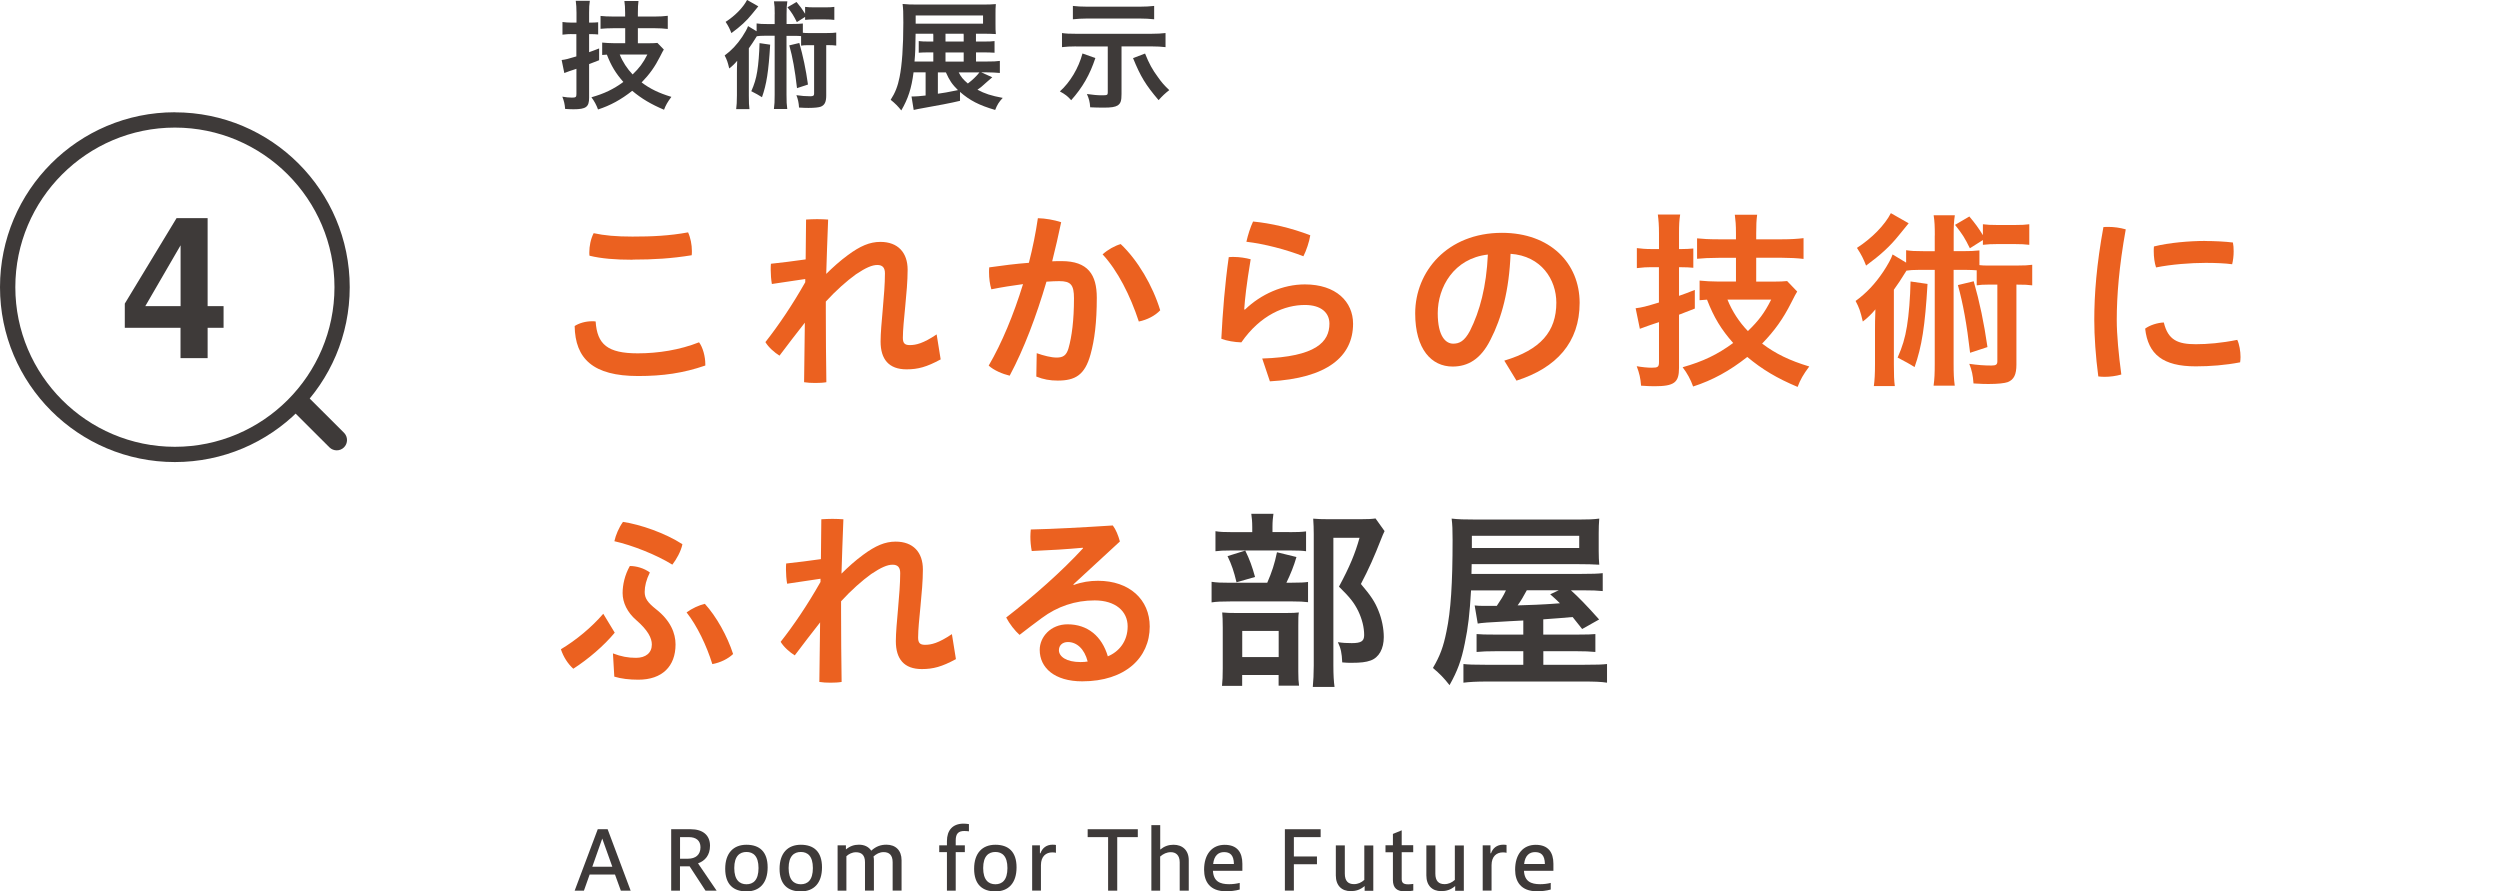 <?xml version="1.0" encoding="UTF-8"?>
<svg id="_レイヤー_2" data-name="レイヤー_2" xmlns="http://www.w3.org/2000/svg" viewBox="0 0 367 130.86">
  <defs>
    <style>
      .cls-1 {
        fill: none;
      }

      .cls-2 {
        fill: #eb6120;
      }

      .cls-3 {
        fill: #3e3a39;
      }
    </style>
  </defs>
  <g id="_更新内容" data-name="更新内容">
    <g>
      <g>
        <g>
          <g>
            <path class="cls-3" d="M32.82,44.94v3.18h-2.34v4.45h-3.98v-4.45h-8.18v-3.55l7.6-12.55h4.56v12.92h2.34ZM21.33,44.94h5.18v-8.93l-5.18,8.93Z"/>
            <g>
              <path class="cls-3" d="M25.67,18.73c12.92,0,23.43,10.51,23.43,23.43s-10.51,23.43-23.43,23.43S2.25,55.07,2.25,42.16s10.51-23.43,23.43-23.43M25.67,16.48h0C11.49,16.48,0,27.98,0,42.16s11.49,25.67,25.67,25.67,25.67-11.49,25.67-25.67-11.49-25.67-25.67-25.67"/>
              <path class="cls-3" d="M49.43,66.11c-.39,0-.78-.15-1.07-.44l-5.14-5.13c-.59-.59-.59-1.55,0-2.14.59-.59,1.55-.59,2.14,0l5.14,5.13c.59.59.59,1.55,0,2.14-.3.3-.68.44-1.07.44Z"/>
            </g>
          </g>
          <g>
            <path class="cls-3" d="M83.9,5c-.42,0-.74.02-1.33.09v-1.86c.41.05.8.09,1.33.09h.73v-1.43c0-.78-.04-1.22-.11-1.77h2.07c-.09.55-.11.99-.11,1.75v1.45h.27c.39,0,.69-.02,1.06-.05v1.79c-.39-.04-.69-.05-1.08-.05h-.25v2.65c.53-.18.73-.27,1.47-.55v1.73q-.9.35-1.47.57v4.93c0,1.36-.44,1.7-2.3,1.7-.41,0-.67-.02-1.22-.05-.05-.69-.16-1.15-.41-1.8.5.09,1.01.14,1.4.14.57,0,.67-.07.67-.53v-3.7c-.21.07-.37.12-.48.16q-.32.11-.57.19c-.25.09-.55.19-.73.27l-.39-1.91c.6-.07.92-.16,2.16-.53v-3.27h-.73ZM91.77,4.14h-1.63c-.8,0-1.49.04-1.98.09v-1.89c.48.05,1.08.09,1.96.09h1.65v-.53c0-.83-.04-1.2-.11-1.75h2.07c-.07.55-.09.94-.09,1.75v.53h2.41c.78,0,1.41-.04,1.98-.11v1.93c-.53-.07-1.33-.11-1.98-.11h-2.41v2.21h1.63c.55,0,.94-.02,1.24-.05l.94.97c-.14.23-.21.35-.55,1.03-.76,1.5-1.54,2.6-2.71,3.8,1.24.94,2.55,1.57,4.37,2.12-.55.73-.85,1.26-1.08,1.89-1.89-.8-3.27-1.61-4.67-2.78-1.63,1.29-3.22,2.16-5.02,2.74-.23-.64-.55-1.24-.97-1.79,1.87-.53,3.22-1.17,4.69-2.25-1.11-1.26-1.79-2.37-2.42-4.01-.28.02-.37.02-.69.05v-1.82c.5.05,1.11.09,1.73.09h1.65v-2.21ZM90.98,8.01c.42,1.06,1.1,2.1,1.89,2.92.99-.96,1.54-1.68,2.16-2.92h-4.05Z"/>
            <path class="cls-3" d="M113.73,2.07c0-.87-.02-1.29-.11-1.87h1.96c-.09.58-.11.99-.11,1.87v1.45h.8c.76,0,1.13-.02,1.59-.07v1.36c.3.04.46.04.85.04h2.64c.67,0,1.03-.02,1.41-.07v1.91c-.42-.05-.65-.07-1.47-.07v7.41c0,.94-.23,1.4-.8,1.63-.3.11-.92.18-1.79.18-.34,0-.55,0-1.4-.05-.05-.74-.16-1.24-.39-1.82.74.11,1.36.16,2.05.16.42,0,.55-.09.55-.39v-7.11h-.81c-.51,0-.78.02-1.1.07v-1.4c-.3-.02-.53-.04-.92-.04h-1.22v8.67c0,.97.02,1.43.11,2.07h-1.96c.09-.67.11-1.13.11-2.07V5.25h-1.52c-.5,0-.74.02-1.1.07-.48.78-.87,1.36-1.17,1.77v6.95c0,.97.02,1.47.09,1.98h-1.95c.07-.55.11-1.06.11-2.03v-3.2c0-.69,0-.71.04-1.87-.32.39-.74.81-1.17,1.13-.23-.97-.34-1.27-.67-1.91.97-.71,1.8-1.57,2.58-2.74.41-.62.73-1.19.85-1.57l1.26.76v-1.15c.48.07.8.09,1.59.09h1.06v-1.45ZM111.31.94c-.07.09-.37.46-.92,1.13-.81,1.01-1.66,1.79-3.02,2.79-.25-.64-.44-1.03-.85-1.65,1.4-.9,2.58-2.12,3.15-3.22l1.65.94ZM113.06,6.56c-.23,3.91-.53,5.82-1.2,7.71-.5-.32-.83-.5-1.57-.88.44-.99.69-1.8.87-2.9.18-1.06.3-2.65.34-4.16l1.57.23ZM116.98,3.25c-.5-.99-.65-1.26-1.38-2.18l1.33-.78c.55.65.83,1.04,1.26,1.73v-1.01c.37.05.78.07,1.36.07h1.57c.62,0,1.01-.02,1.36-.07v1.91c-.41-.05-.8-.07-1.36-.07h-1.59c-.51,0-.94.02-1.34.07v-.44l-1.2.76ZM117.34,6.31c.55,1.93.96,3.85,1.27,6.1l-1.61.53c-.3-2.64-.65-4.58-1.13-6.28l1.47-.35Z"/>
            <path class="cls-3" d="M145.66,11.35c-.46.39-.48.41-.74.64-.9.81-.97.87-1.43,1.18,1.08.58,2,.88,3.71,1.2-.57.62-.8.99-1.11,1.77-2.37-.69-3.73-1.4-5.16-2.65v1.31c-1.4.34-3.08.65-6.15,1.2-.3.05-.37.07-.65.14l-.32-1.98h.34c.39,0,.9-.05,1.73-.14v-3.4h-1.77c-.3,2.35-.8,3.87-1.8,5.59-.5-.62-.88-1.01-1.56-1.56.67-1.04,1.04-1.98,1.31-3.34.35-1.73.55-4.42.55-7.99,0-1.56-.02-2-.11-2.74.62.07,1.26.09,2.26.09h9.41c.96,0,1.47-.02,2.02-.07-.05.46-.05.88-.05,1.54v1.34c0,.72,0,1.06.05,1.52-.58-.04-1.22-.05-1.91-.05h-1.01v1.15h1.01c1.01,0,1.29-.02,1.72-.07v1.71c-.5-.04-1.08-.05-1.75-.05h-.97v1.34h1.52c.97,0,1.52-.02,1.98-.09v1.77c-.58-.05-1.2-.09-1.95-.09h-.78l1.63.73ZM137.01,5.16l-.02-.21h-2.58c-.02,1.91-.05,2.92-.16,4.08h2.76v-1.34h-.67c-.64,0-1.06.02-1.47.05v-1.71c.39.05.8.07,1.49.07h.65v-.94ZM144.31,3.47v-1.2h-9.89v1.2h9.89ZM137.68,10.63v3.13c.99-.14,1.22-.18,2.95-.53-.87-.85-1.27-1.47-1.77-2.6h-1.19ZM141.47,6.1v-.94l-.02-.21h-2.65v1.15h2.67ZM141.47,9.04v-1.34h-2.67v1.34h2.67ZM140.74,10.63c.32.65.67,1.06,1.34,1.63.67-.5,1.27-1.08,1.7-1.63h-3.04Z"/>
            <path class="cls-3" d="M160.8,8.52c-.81,2.46-1.89,4.33-3.55,6.19-.5-.57-.88-.87-1.66-1.29,1.5-1.34,2.74-3.41,3.32-5.57l1.89.67ZM157.97,6.81c-.88,0-1.43.04-2.07.11v-2.07c.62.09,1.08.11,2.1.11h11c.9,0,1.49-.04,2.1-.11v2.07c-.67-.07-1.2-.11-2.09-.11h-4.37v6.99c0,.99-.12,1.38-.57,1.68-.39.23-.9.32-2.07.32-.73,0-1.34-.02-1.96-.05-.05-.81-.18-1.26-.48-1.95.81.12,1.57.19,2.18.19.8,0,.88-.04.88-.42v-6.75h-4.67ZM169.42,2.83c-.62-.07-1.33-.11-2.1-.11h-7.75c-.67,0-1.38.04-2.07.11V.87c.65.07,1.19.11,2.09.11h7.75c.8,0,1.47-.04,2.09-.11v1.96ZM168.09,7.85c.6,1.49,1.06,2.35,1.93,3.52.55.78.9,1.17,1.63,1.86-.6.46-1.01.85-1.57,1.47-1.91-2.25-2.64-3.45-3.75-6.17l1.77-.67Z"/>
          </g>
          <g>
            <path class="cls-2" d="M103.54,53.44v.22c-3.25,1.12-6.22,1.54-9.86,1.54-6.64,0-9.24-2.55-9.32-7.34.64-.42,1.6-.7,2.55-.7.17,0,.36,0,.53.03.22,3.36,1.74,4.68,6.19,4.68,3,0,6.16-.5,8.99-1.62.56.73.92,2.1.92,3.19ZM92.87,38.13c-2.58,0-4.59-.17-6.33-.59-.03-.17-.03-.31-.03-.48,0-.92.2-1.99.64-2.83,1.54.34,3.3.5,5.68.5,2.88,0,5.4-.11,8.18-.62.36.78.56,1.82.56,2.74,0,.22,0,.42-.03.62-2.97.48-5.57.64-8.68.64Z"/>
            <path class="cls-2" d="M118.21,40.96l-4.9.73c-.11-.64-.17-1.4-.17-2.07,0-.31,0-.62.03-.9,1.6-.17,3.36-.39,5.1-.64l.06-5.85c.48-.03,1.04-.06,1.62-.06s1.18.03,1.62.06c-.11,3-.22,5.6-.28,7.98.92-.92,2.04-1.93,3.19-2.77,1.79-1.32,3.19-1.93,4.76-1.93,2.58,0,4,1.57,4,4.09,0,3.28-.7,7.67-.7,10,0,.78.28,1.06,1.01,1.06.92,0,1.99-.25,3.95-1.57l.59,3.67c-2.07,1.12-3.33,1.46-5.01,1.46-2.6,0-3.81-1.48-3.81-4.09,0-2.41.64-6.89.64-10,0-.84-.36-1.23-1.12-1.23s-1.68.39-3.14,1.37c-1.32.95-2.94,2.38-4.42,4v1.4c0,3.53.03,7.03.08,10.44-.45.08-1.04.11-1.62.11s-1.18-.03-1.65-.11l.11-8.74c-1.2,1.51-2.49,3.22-3.72,4.84-.73-.45-1.62-1.23-2.07-1.99,1.9-2.41,3.95-5.43,5.85-8.79v-.48Z"/>
            <path class="cls-2" d="M152.2,51.85c1.01.36,2.13.64,2.91.64.95,0,1.43-.31,1.74-1.34.5-1.74.81-4.17.81-7.36,0-1.96-.45-2.52-2.16-2.52-.53,0-1.15.03-1.88.08-1.48,5.04-3.3,9.88-5.4,13.8-1.04-.25-2.32-.78-3.08-1.48,1.93-3.3,3.67-7.5,5.04-11.96-1.51.2-3.11.45-4.65.76-.22-.73-.34-1.6-.34-2.49,0-.22,0-.48.03-.73,1.93-.28,3.95-.53,5.82-.67.56-2.18,1.01-4.4,1.32-6.55,1.12.03,2.38.25,3.42.59-.39,1.9-.84,3.81-1.32,5.74.5-.03.95-.03,1.37-.03,3.89,0,5.18,1.99,5.18,5.38,0,3.67-.34,6.22-.92,8.32-.84,3.05-2.27,3.84-4.82,3.84-1.12,0-2.1-.17-3.14-.59l.06-3.42ZM164.52,35.83c2.49,2.35,4.7,6.1,5.8,9.72-.73.78-1.9,1.4-3.14,1.65-1.26-3.84-3.11-7.48-5.32-9.86.78-.7,1.79-1.26,2.66-1.51Z"/>
            <path class="cls-2" d="M185.3,52.63c7.92-.25,9.86-2.46,9.86-5.12,0-1.57-1.18-2.74-3.61-2.74-2.91,0-6.5,1.43-9.32,5.49-1.01-.03-2.13-.22-2.94-.53.2-3.95.53-8.04,1.09-11.98.22-.03.48-.03.73-.03.84,0,1.74.14,2.49.34-.64,3.86-.84,5.77-.95,7.36l.11.03c2.35-2.27,5.57-3.7,8.79-3.7,4.59,0,7.08,2.55,7.08,5.77,0,4.82-3.81,8.01-12.21,8.46l-1.12-3.33ZM192.35,34.54c-.14.92-.59,2.27-1.01,3.08-2.52-.98-5.71-1.82-8.37-2.13.22-.98.59-2.16.98-2.97,2.63.25,5.63.95,8.4,2.02Z"/>
            <path class="cls-2" d="M220.83,52.94c5.35-1.6,7.64-4.28,7.64-8.51,0-3.39-2.21-6.86-6.72-7.17-.2,5.38-1.32,9.46-2.94,12.6-1.43,2.88-3.33,3.95-5.57,3.95-3.08,0-5.49-2.52-5.49-7.81,0-6.13,4.7-11.82,12.74-11.82,7.06,0,11.4,4.45,11.4,10.28s-3.42,9.55-9.27,11.42l-1.79-2.94ZM218.42,37.37c-5.01.56-7.36,4.82-7.36,8.6,0,3.5,1.23,4.48,2.27,4.48.9,0,1.65-.36,2.46-1.88,1.46-2.91,2.41-6.5,2.63-11.2Z"/>
            <path class="cls-2" d="M242.39,39.22c-.67,0-1.18.03-2.1.14v-2.94c.64.08,1.26.14,2.1.14h1.15v-2.27c0-1.23-.06-1.93-.17-2.8h3.28c-.14.87-.17,1.57-.17,2.77v2.3h.42c.62,0,1.09-.03,1.68-.08v2.83c-.62-.06-1.09-.08-1.71-.08h-.39v4.2c.84-.28,1.15-.42,2.32-.87v2.74q-1.43.56-2.32.9v7.81c0,2.16-.7,2.69-3.64,2.69-.64,0-1.06-.03-1.93-.08-.08-1.09-.25-1.82-.64-2.86.78.14,1.6.22,2.21.22.9,0,1.06-.11,1.06-.84v-5.85c-.34.11-.59.2-.76.25q-.5.17-.9.31c-.39.14-.87.31-1.15.42l-.62-3.02c.95-.11,1.46-.25,3.42-.84v-5.18h-1.15ZM254.85,37.85h-2.58c-1.26,0-2.35.06-3.14.14v-3c.76.08,1.71.14,3.11.14h2.6v-.84c0-1.32-.06-1.9-.17-2.77h3.28c-.11.87-.14,1.48-.14,2.77v.84h3.81c1.23,0,2.24-.06,3.14-.17v3.05c-.84-.11-2.1-.17-3.14-.17h-3.81v3.5h2.58c.87,0,1.48-.03,1.96-.08l1.48,1.54c-.22.36-.34.56-.87,1.62-1.2,2.38-2.44,4.12-4.28,6.02,1.96,1.48,4.03,2.49,6.92,3.36-.87,1.15-1.34,1.99-1.71,3-3-1.26-5.18-2.55-7.39-4.4-2.58,2.04-5.1,3.42-7.95,4.34-.36-1.01-.87-1.96-1.54-2.83,2.97-.84,5.1-1.85,7.42-3.56-1.76-1.99-2.83-3.75-3.84-6.36-.45.03-.59.03-1.09.08v-2.88c.78.08,1.76.14,2.74.14h2.6v-3.5ZM253.59,43.98c.67,1.68,1.74,3.33,3,4.62,1.57-1.51,2.44-2.66,3.42-4.62h-6.41Z"/>
            <path class="cls-2" d="M284.03,34.57c0-1.37-.03-2.04-.17-2.97h3.11c-.14.92-.17,1.57-.17,2.97v2.3h1.26c1.2,0,1.79-.03,2.52-.11v2.16c.48.06.73.06,1.34.06h4.17c1.06,0,1.62-.03,2.24-.11v3.02c-.67-.08-1.04-.11-2.32-.11v11.73c0,1.48-.36,2.21-1.26,2.58-.48.17-1.46.28-2.83.28-.53,0-.87,0-2.21-.08-.08-1.18-.25-1.96-.62-2.88,1.18.17,2.16.25,3.25.25.67,0,.87-.14.87-.62v-11.26h-1.29c-.81,0-1.23.03-1.74.11v-2.21c-.48-.03-.84-.06-1.46-.06h-1.93v13.72c0,1.54.03,2.27.17,3.28h-3.11c.14-1.06.17-1.79.17-3.28v-13.72h-2.41c-.78,0-1.18.03-1.74.11-.76,1.23-1.37,2.16-1.85,2.8v11c0,1.54.03,2.32.14,3.14h-3.08c.11-.87.17-1.68.17-3.22v-5.07c0-1.09,0-1.12.06-2.97-.5.62-1.18,1.29-1.85,1.79-.36-1.54-.53-2.02-1.06-3.02,1.54-1.12,2.86-2.49,4.09-4.34.64-.98,1.15-1.88,1.34-2.49l1.99,1.2v-1.82c.76.11,1.26.14,2.52.14h1.68v-2.3ZM280.19,32.78c-.11.14-.59.73-1.46,1.79-1.29,1.6-2.63,2.83-4.79,4.42-.39-1.01-.7-1.62-1.34-2.6,2.21-1.43,4.09-3.36,4.98-5.1l2.6,1.48ZM282.96,41.68c-.36,6.19-.84,9.21-1.9,12.21-.78-.5-1.32-.78-2.49-1.4.7-1.57,1.09-2.86,1.37-4.59.28-1.68.48-4.2.53-6.58l2.49.36ZM289.18,36.45c-.78-1.57-1.04-1.99-2.18-3.44l2.1-1.23c.87,1.04,1.32,1.65,1.99,2.74v-1.6c.59.08,1.23.11,2.16.11h2.49c.98,0,1.6-.03,2.16-.11v3.02c-.64-.08-1.26-.11-2.16-.11h-2.52c-.81,0-1.48.03-2.13.11v-.7l-1.9,1.2ZM289.74,41.29c.87,3.05,1.51,6.1,2.02,9.66l-2.55.84c-.48-4.17-1.04-7.25-1.79-9.94l2.32-.56Z"/>
            <path class="cls-2" d="M309.51,33.31c.81,0,1.68.11,2.55.36-.98,5.43-1.32,9.77-1.32,13.3,0,2.18.28,5.12.67,8.01-.78.22-1.65.34-2.46.34-.34,0-.64-.03-.92-.06-.39-2.91-.59-5.96-.59-8.26,0-3.84.34-8.18,1.34-13.66.22-.03.48-.03.73-.03ZM328.91,52.41c0,.28-.03.56-.06.78-2.18.42-4.37.59-6.52.59-4.82,0-7-1.76-7.42-5.54.67-.5,1.82-.87,2.74-.9.62,2.6,2.07,3.19,4.7,3.19,1.68,0,3.78-.17,6.08-.64.31.64.48,1.68.48,2.52ZM323.73,35.38c1.37,0,2.94.08,4.06.22.08.36.11.81.11,1.29,0,.67-.08,1.34-.22,1.9-1.01-.14-2.44-.2-3.89-.2-2.21,0-5.07.22-7.28.67-.22-.64-.34-1.51-.34-2.38,0-.22,0-.48.03-.7,2.24-.56,5.24-.81,7.53-.81Z"/>
            <path class="cls-2" d="M90.24,92.88c-1.57,1.9-3.89,3.89-6.08,5.29-.81-.73-1.46-1.76-1.82-2.86,2.24-1.34,4.51-3.22,6.22-5.21l1.68,2.77ZM90.01,95.93c1.18.45,2.18.64,3.36.64,1.43,0,2.32-.73,2.32-1.96,0-.95-.59-2.1-2.27-3.56-1.34-1.15-2.02-2.6-2.02-3.98,0-1.2.31-2.66,1.06-3.98.95,0,2.07.31,2.94.95-.53,1.06-.76,2.02-.76,2.86,0,.92.42,1.54,1.65,2.52,2.16,1.68,2.88,3.56,2.88,5.18,0,3.22-1.96,5.18-5.46,5.18-1.32,0-2.52-.14-3.53-.45l-.2-3.42ZM91.44,76.61c2.6.39,6.22,1.65,8.74,3.28-.22,1.06-.87,2.21-1.48,3-2.35-1.46-5.91-2.86-8.51-3.44.2-.9.64-1.96,1.26-2.83ZM103.48,88.65c1.68,1.85,3.28,4.7,4.14,7.36-.73.7-1.85,1.26-3.05,1.48-.84-2.72-2.24-5.63-3.78-7.59.81-.59,1.82-1.06,2.69-1.26Z"/>
            <path class="cls-2" d="M120.45,84.96l-4.9.73c-.11-.64-.17-1.4-.17-2.07,0-.31,0-.62.03-.9,1.6-.17,3.36-.39,5.1-.64l.06-5.85c.48-.03,1.04-.06,1.62-.06s1.18.03,1.62.06c-.11,3-.22,5.6-.28,7.98.92-.92,2.04-1.93,3.19-2.77,1.79-1.32,3.19-1.93,4.76-1.93,2.58,0,4,1.57,4,4.09,0,3.28-.7,7.67-.7,10,0,.78.28,1.06,1.01,1.06.92,0,1.99-.25,3.95-1.57l.59,3.67c-2.07,1.12-3.33,1.46-5.01,1.46-2.6,0-3.81-1.48-3.81-4.09,0-2.41.64-6.89.64-10,0-.84-.36-1.23-1.12-1.23s-1.68.39-3.14,1.37c-1.32.95-2.94,2.38-4.42,4v1.4c0,3.53.03,7.03.08,10.44-.45.08-1.04.11-1.62.11s-1.18-.03-1.65-.11l.11-8.74c-1.2,1.51-2.49,3.22-3.72,4.84-.73-.45-1.62-1.23-2.07-1.99,1.9-2.41,3.95-5.43,5.85-8.79v-.48Z"/>
            <path class="cls-2" d="M157.61,85.88c1.23-.45,2.38-.62,3.58-.62,4.59,0,7.59,2.74,7.59,6.72,0,4.56-3.58,8.04-9.91,8.04-4.06,0-6.24-1.99-6.24-4.62,0-1.88,1.6-3.75,4.09-3.75,2.94,0,5.04,1.74,5.91,4.7,1.62-.67,2.91-2.18,2.91-4.4s-1.79-3.81-4.84-3.81c-2.83,0-5.46.87-7.78,2.6-.98.73-2.16,1.6-3.25,2.46-.67-.59-1.48-1.62-1.96-2.55,3.98-3.08,8.15-6.75,11.28-10.16l-.03-.08c-2.44.22-4.65.36-7.5.48-.14-.73-.2-1.43-.2-2.1,0-.36.03-.73.06-1.06,3.56-.08,7.64-.31,12.04-.59.45.59.81,1.48,1.04,2.35l-6.83,6.3.06.08ZM156.77,94.25c-.81,0-1.32.5-1.32,1.2,0,.95,1.12,1.74,3.16,1.74.42,0,.81-.03,1.06-.08-.48-1.88-1.62-2.86-2.91-2.86Z"/>
            <path class="cls-3" d="M189.67,85.54c1.18,0,1.82-.03,2.35-.11v2.97c-.62-.08-1.32-.11-2.24-.11h-9.18c-1.34,0-1.96.03-2.74.14v-3.02c.76.11,1.37.14,2.77.14h5.4c.67-1.54,1.09-2.8,1.43-4.48l2.86.7c-.39,1.34-.87,2.52-1.48,3.78h.84ZM189.27,78.12c1.2,0,1.82-.03,2.46-.11v2.91c-.56-.08-1.12-.11-2.27-.11h-8.79c-1.01,0-1.65.03-2.24.11v-2.94c.64.11,1.26.14,2.6.14h2.8v-.76c0-.78-.06-1.37-.14-1.93h3.25c-.08.56-.14,1.12-.14,1.9v.78h2.46ZM182.36,100.69h-2.97c.08-.76.11-1.43.11-2.6v-5.94c0-1.09-.03-1.62-.08-2.24.64.06,1.18.08,2.18.08h7.08c1.09,0,1.57-.03,1.99-.08-.08.48-.08.84-.08,2.02v6.66c0,.98.03,1.46.11,2.07h-3v-1.57h-5.35v1.6ZM182.81,80.84c.62,1.26,1.01,2.32,1.43,3.86l-2.72.78c-.39-1.62-.7-2.55-1.32-3.84l2.6-.81ZM182.36,96.46h5.35v-3.84h-5.35v3.84ZM203.25,77.98c-.2.39-.28.62-.53,1.23-.95,2.44-1.79,4.34-2.94,6.52,1.48,1.74,2.07,2.63,2.6,3.98.48,1.18.76,2.58.76,3.81,0,1.71-.7,3-1.93,3.44-.7.25-1.46.34-2.8.34-.48,0-.73,0-1.37-.06-.06-1.4-.2-2.04-.64-2.97.73.11,1.29.14,2.04.14,1.37,0,1.82-.28,1.82-1.18,0-1.15-.31-2.35-.87-3.53-.62-1.26-1.26-2.04-2.83-3.58,1.57-2.91,2.38-4.87,3.02-7.17h-3.84v18.7c0,1.48.06,2.38.17,3.19h-3.19c.08-.9.14-1.93.14-3.14v-19.29c0-.78-.03-1.54-.08-2.27.7.06,1.32.08,2.21.08h4.76c1.06,0,1.62-.03,2.18-.11l1.32,1.85Z"/>
            <path class="cls-3" d="M223.6,91.09q-.14,0-2.13.11c-2.83.14-4.12.25-4.54.34l-.45-2.66c.64.06.7.06,1.23.06h2.02c.59-.87.95-1.43,1.34-2.27h-5.12c-.2,3.42-.42,5.4-.92,7.78-.5,2.49-1.06,4.03-2.24,6.13-.81-1.04-1.43-1.68-2.44-2.52,1.04-1.76,1.54-3.11,1.99-5.35.64-3.02.9-7.06.9-13.47,0-1.4-.03-2.24-.14-3.11.95.11,1.88.14,3.61.14h15.06c1.4,0,2.16-.03,3-.14-.06.87-.08,1.23-.08,2.18v2.6c0,.95.03,1.26.08,1.99-1.01-.06-1.79-.08-2.94-.08h-15.79l-.03,1.43h16.13c1.68,0,2.38-.03,3.14-.11v2.63c-.87-.08-1.46-.11-2.88-.11h-1.79c1.06.95,2.3,2.21,4.14,4.28l-2.49,1.4-1.4-1.76q-1.46.14-4.31.34v2.24h4.93c1.68,0,2.1-.03,2.72-.08v2.63c-.87-.08-1.57-.11-2.74-.11h-4.9v1.99h6.05c1.9,0,2.6-.03,3.3-.11v2.74c-.9-.14-1.82-.17-3.64-.17h-13.97c-1.57,0-2.58.06-3.47.17v-2.74c.7.08,1.51.11,3.19.11h5.6v-1.99h-4.03c-1.23,0-1.99.03-2.83.11v-2.63c.73.06,1.2.08,2.86.08h4v-2.07ZM231.83,80.45v-1.79h-15.76v1.79h15.76ZM224.13,86.66c-.53.98-.84,1.51-1.34,2.21,2.21-.08,3.58-.11,4.17-.17.22,0,.92-.06,2.04-.14-.48-.48-.73-.7-1.43-1.32l1.26-.59h-4.7Z"/>
          </g>
        </g>
        <g>
          <path class="cls-3" d="M84.36,130.75l3.39-9.02h1.45l3.38,9.02h-1.44l-.86-2.37h-3.72l-.84,2.37h-1.37ZM86.95,127.24h2.94l-1.48-4.14-1.46,4.14Z"/>
          <path class="cls-3" d="M98.53,130.75v-9.02h2.87c1.73,0,2.83.84,2.83,2.42,0,1.4-.73,2.22-1.76,2.59l2.73,4.01h-1.63l-2.33-3.57h-1.42v3.57h-1.3ZM100.98,126.06c1.14,0,1.85-.58,1.85-1.68,0-.98-.64-1.49-1.7-1.49h-1.3v3.17h1.15Z"/>
          <path class="cls-3" d="M112.69,127.33c0,2.33-1.21,3.53-3.11,3.53s-3.12-1.01-3.12-3.32,1.21-3.53,3.12-3.53,3.11,1.01,3.11,3.32ZM107.79,127.43c0,1.77.8,2.38,1.79,2.38s1.77-.6,1.77-2.38-.79-2.36-1.77-2.36-1.79.59-1.79,2.36Z"/>
          <path class="cls-3" d="M120.67,127.33c0,2.33-1.21,3.53-3.11,3.53s-3.12-1.01-3.12-3.32,1.21-3.53,3.12-3.53,3.11,1.01,3.11,3.32ZM115.77,127.43c0,1.77.8,2.38,1.79,2.38s1.77-.6,1.77-2.38-.79-2.36-1.77-2.36-1.79.59-1.79,2.36Z"/>
          <path class="cls-3" d="M122.96,130.75v-6.66h1.22v.61c.6-.5,1.21-.7,1.92-.7.77,0,1.42.3,1.8.88.72-.66,1.44-.88,2.23-.88,1.34,0,2.22.83,2.22,2.28v4.46h-1.31v-4.17c0-1.08-.54-1.48-1.33-1.48-.59,0-1.08.28-1.48.64.04.17.06.35.06.55v4.46h-1.31v-4.17c0-1.08-.55-1.46-1.33-1.46-.55,0-1.04.25-1.4.58v5.06h-1.3Z"/>
          <path class="cls-3" d="M139.01,130.75v-5.66h-1.13v-1h1.13v-.61c0-1.58.82-2.57,2.45-2.57.29,0,.59.04.78.07v1.06c-.16-.02-.41-.05-.68-.05-.86,0-1.26.38-1.26,1.38v.72h1.34v1h-1.34v5.66h-1.28Z"/>
          <path class="cls-3" d="M149.23,127.33c0,2.33-1.21,3.53-3.11,3.53s-3.12-1.01-3.12-3.32,1.21-3.53,3.12-3.53,3.11,1.01,3.11,3.32ZM144.33,127.43c0,1.77.8,2.38,1.79,2.38s1.77-.6,1.77-2.38-.79-2.36-1.77-2.36-1.79.59-1.79,2.36Z"/>
          <path class="cls-3" d="M151.52,130.75v-6.66h1.14v1.17h.08c.25-.74.86-1.26,1.77-1.26.18,0,.37.01.5.04v1.15c-.16-.04-.31-.06-.54-.06-.9,0-1.66.56-1.66,1.88v3.73h-1.31Z"/>
          <path class="cls-3" d="M162.67,130.75v-7.86h-3v-1.16h7.36v1.16h-3.02v7.86h-1.34Z"/>
          <path class="cls-3" d="M169.02,130.75v-9.62h1.3v3.59c.6-.49,1.21-.71,1.95-.71,1.34,0,2.24.83,2.24,2.28v4.46h-1.33v-4.17c0-1.06-.59-1.48-1.3-1.48-.61,0-1.1.24-1.57.64v5.01h-1.3Z"/>
          <path class="cls-3" d="M182,130.58c-.65.19-1.39.26-2.03.26-2.36,0-3.21-1.42-3.21-3.17,0-2.29,1.18-3.65,3.02-3.65s2.6,1.1,2.6,2.78v1.03h-4.32c.08,1.57,1.04,1.97,2.37,1.97.52,0,1.06-.06,1.56-.19v.96ZM181.14,126.84c-.02-1.37-.61-1.75-1.45-1.75-.79,0-1.46.46-1.6,1.75h3.05Z"/>
          <path class="cls-3" d="M188.62,130.75v-9.02h5.25v1.16h-3.93v2.84h3.39v1.14h-3.39v3.87h-1.32Z"/>
          <path class="cls-3" d="M200.33,130.75v-.68c-.64.55-1.29.75-2.05.75-1.31,0-2.18-.81-2.18-2.31v-4.41h1.32v4.15c0,1.08.49,1.54,1.34,1.54.6,0,1.08-.23,1.52-.62v-5.06h1.32v6.66h-1.27Z"/>
          <path class="cls-3" d="M207.48,130.74c-.37.07-.88.12-1.21.12-1.18,0-1.79-.48-1.79-1.67v-4.08h-1.09v-1.02h1.09v-1.67l1.29-.53v2.19h1.69v1.02h-1.69v3.95c0,.53.23.77.97.77.26,0,.52-.04.73-.06v.97Z"/>
          <path class="cls-3" d="M213.62,130.75v-.68c-.64.55-1.29.75-2.05.75-1.31,0-2.18-.81-2.18-2.31v-4.41h1.32v4.15c0,1.08.49,1.54,1.34,1.54.6,0,1.08-.23,1.52-.62v-5.06h1.32v6.66h-1.27Z"/>
          <path class="cls-3" d="M217.66,130.75v-6.66h1.14v1.17h.08c.25-.74.86-1.26,1.78-1.26.18,0,.37.01.5.04v1.15c-.16-.04-.31-.06-.54-.06-.9,0-1.66.56-1.66,1.88v3.73h-1.31Z"/>
          <path class="cls-3" d="M227.66,130.58c-.65.19-1.39.26-2.03.26-2.36,0-3.21-1.42-3.21-3.17,0-2.29,1.18-3.65,3.02-3.65s2.6,1.1,2.6,2.78v1.03h-4.32c.08,1.57,1.04,1.97,2.37,1.97.52,0,1.06-.06,1.56-.19v.96ZM226.79,126.84c-.02-1.37-.61-1.75-1.45-1.75-.79,0-1.46.46-1.6,1.75h3.05Z"/>
        </g>
      </g>
      <rect class="cls-1" y="44.71" width="367" height="20"/>
    </g>
  </g>
</svg>